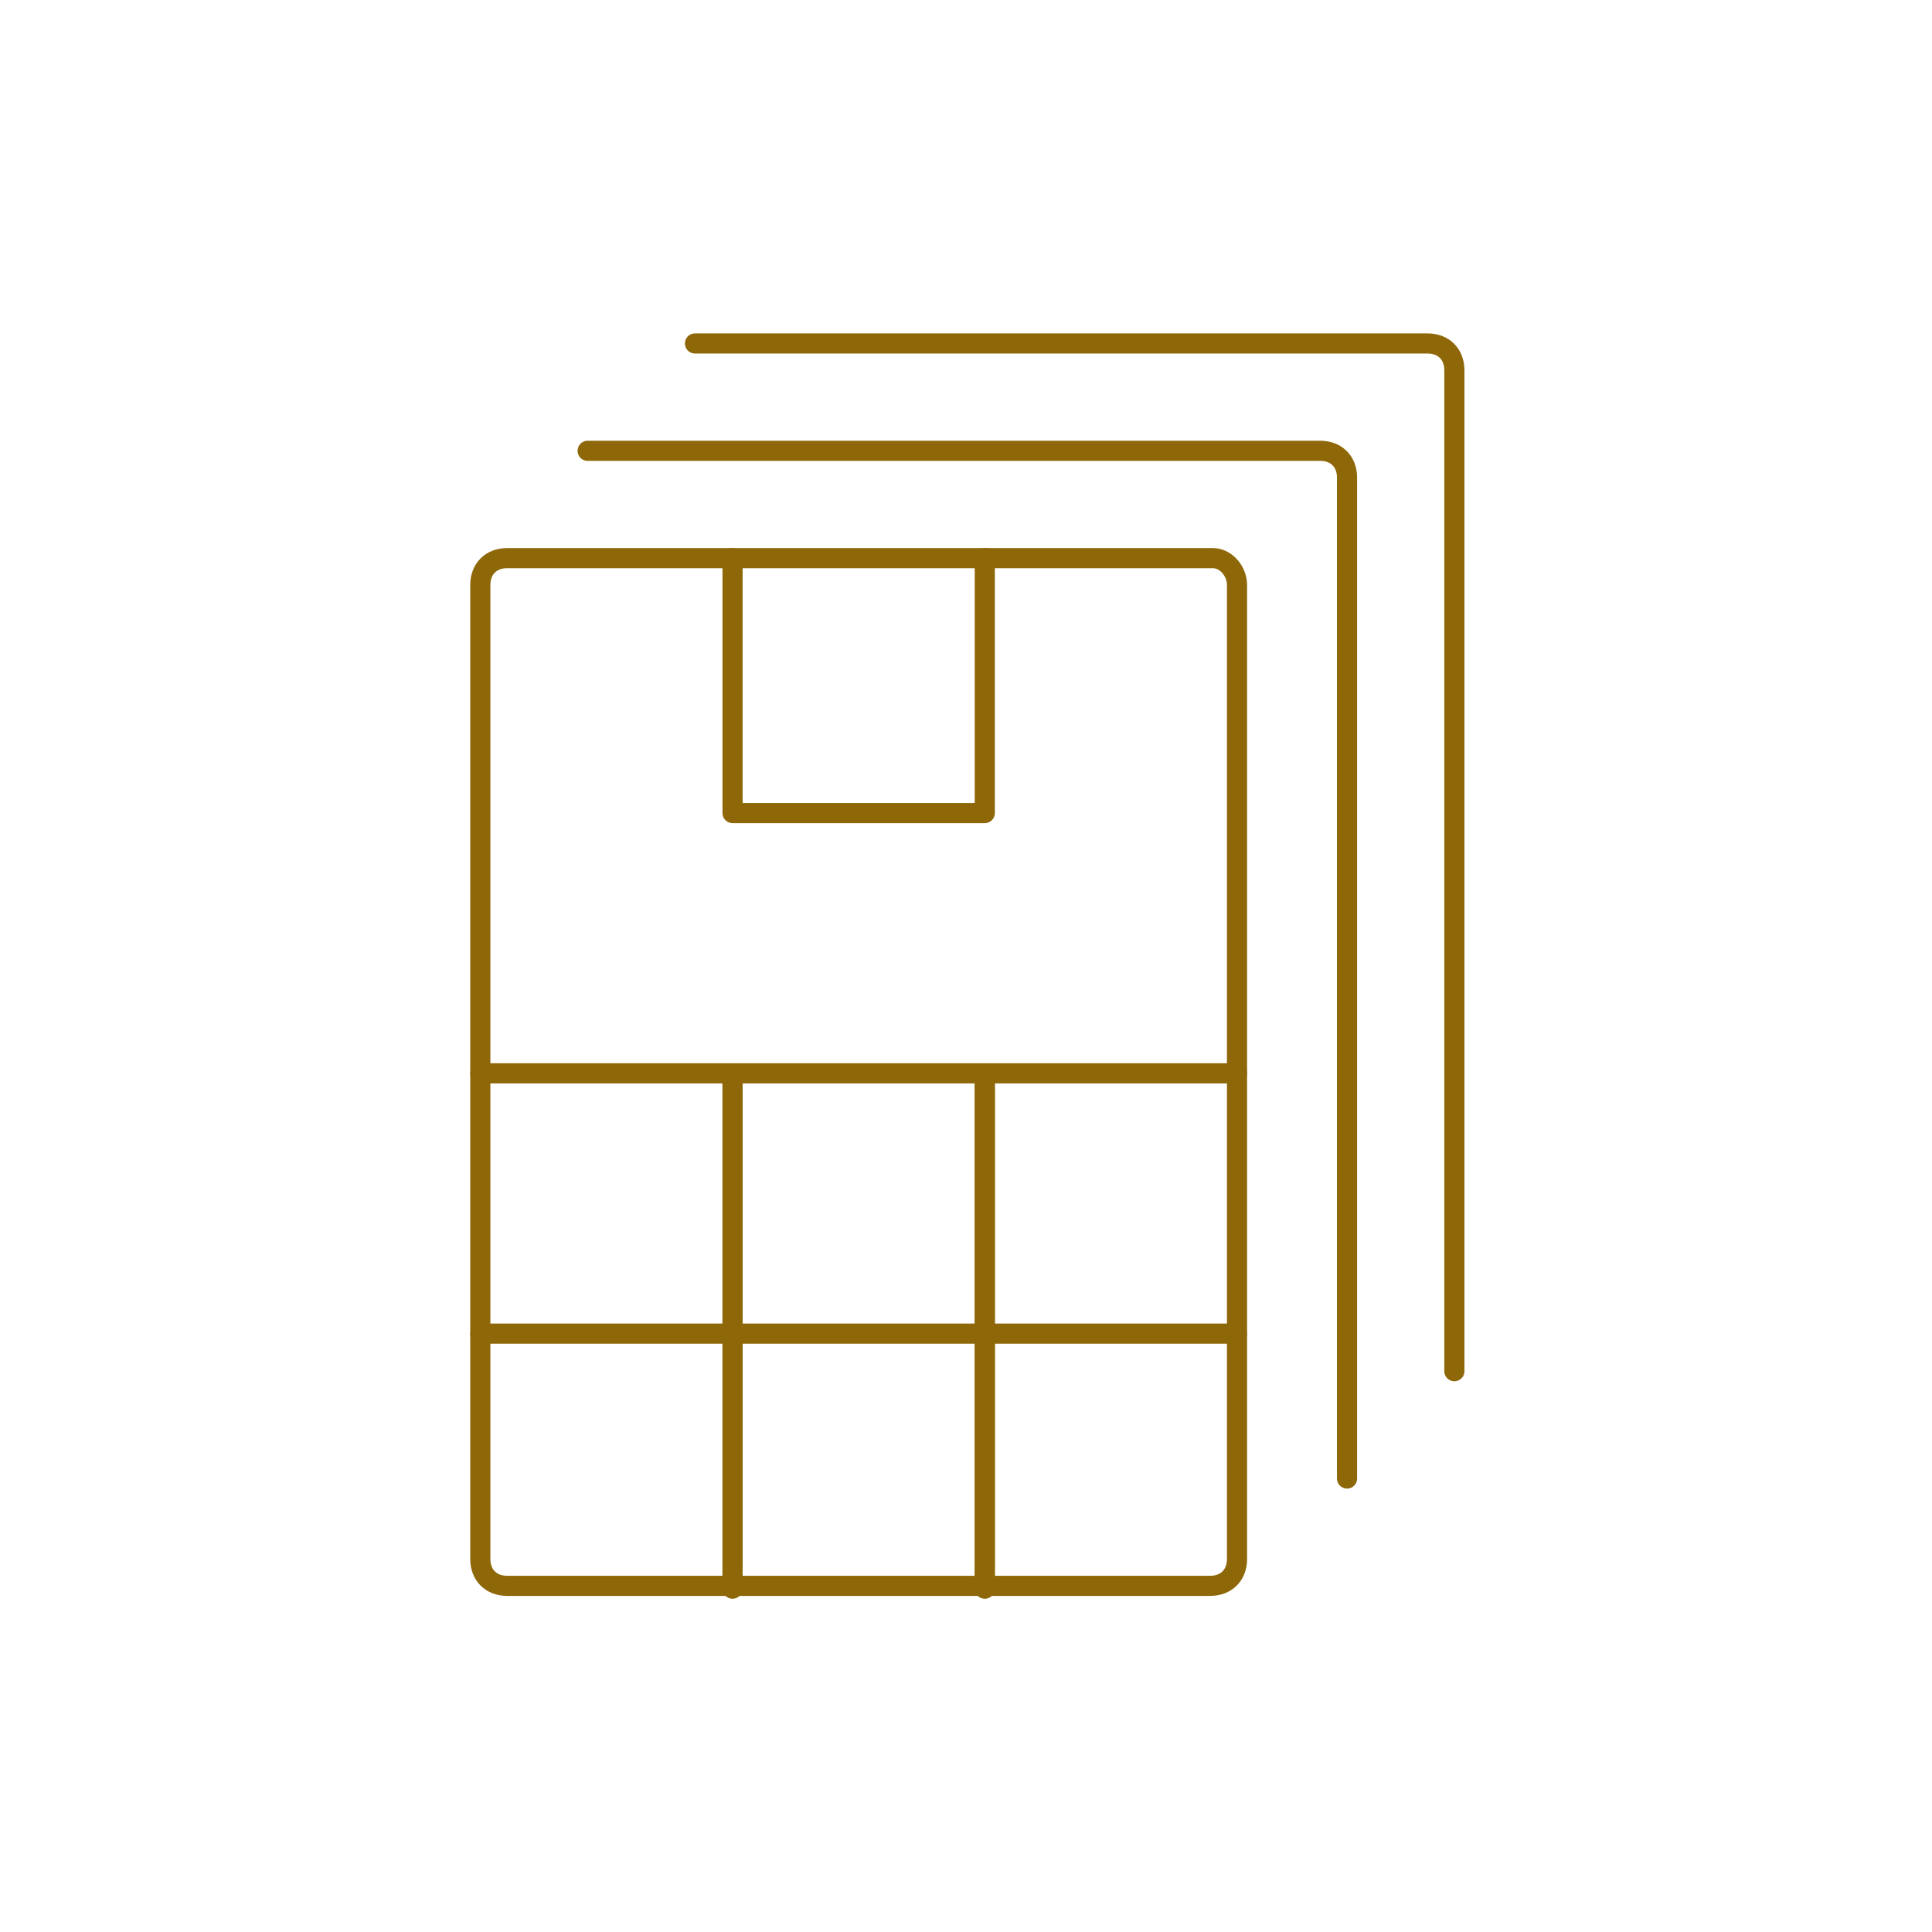 <?xml version="1.0" encoding="utf-8"?>
<!-- Generator: Adobe Illustrator 27.7.0, SVG Export Plug-In . SVG Version: 6.00 Build 0)  -->
<svg version="1.1" id="Layer_1" xmlns="http://www.w3.org/2000/svg" xmlns:xlink="http://www.w3.org/1999/xlink" x="0px" y="0px"
	 viewBox="0 0 72 72" style="enable-background:new 0 0 72 72;" xml:space="preserve">
<style type="text/css">
	.st0{fill:none;stroke:#8D6708;stroke-width:0.75;stroke-linecap:round;stroke-linejoin:round;stroke-miterlimit:10;}
</style>
<g>
	<path class="st0" d="M46.1,21.8v36.3c0,0.6-0.4,1-1,1H18.9c-0.6,0-1-0.4-1-1V21.8c0-0.6,0.4-1,1-1h26.3
		C45.7,20.8,46.1,21.3,46.1,21.8z"/>
	<path class="st0" d="M21.9,16.8h27.3c0.6,0,1,0.4,1,1v37.3"/>
	<path class="st0" d="M25.9,12.8h27.3c0.6,0,1,0.4,1,1v37.3"/>
	<polyline class="st0" points="17.9,49.7 27.3,49.7 27.3,59.2 	"/>
	<polyline class="st0" points="27.3,59.2 27.3,54.4 27.3,49.7 32,49.7 36.7,49.7 36.7,54.4 36.7,59.2 	"/>
	<polyline class="st0" points="36.7,20.8 36.7,25.6 36.7,30.3 32,30.3 27.3,30.3 27.3,25.6 27.3,20.8 	"/>
	<polyline class="st0" points="36.7,59.2 36.7,49.7 46.1,49.7 	"/>
	<polyline class="st0" points="17.9,40 27.3,40 27.3,49.4 	"/>
	<polyline class="st0" points="27.3,49.4 27.3,44.7 27.3,40 32,40 36.7,40 36.7,44.7 36.7,49.4 	"/>
	<polyline class="st0" points="36.7,49.4 36.7,40 46.1,40 	"/>
</g>
</svg>
